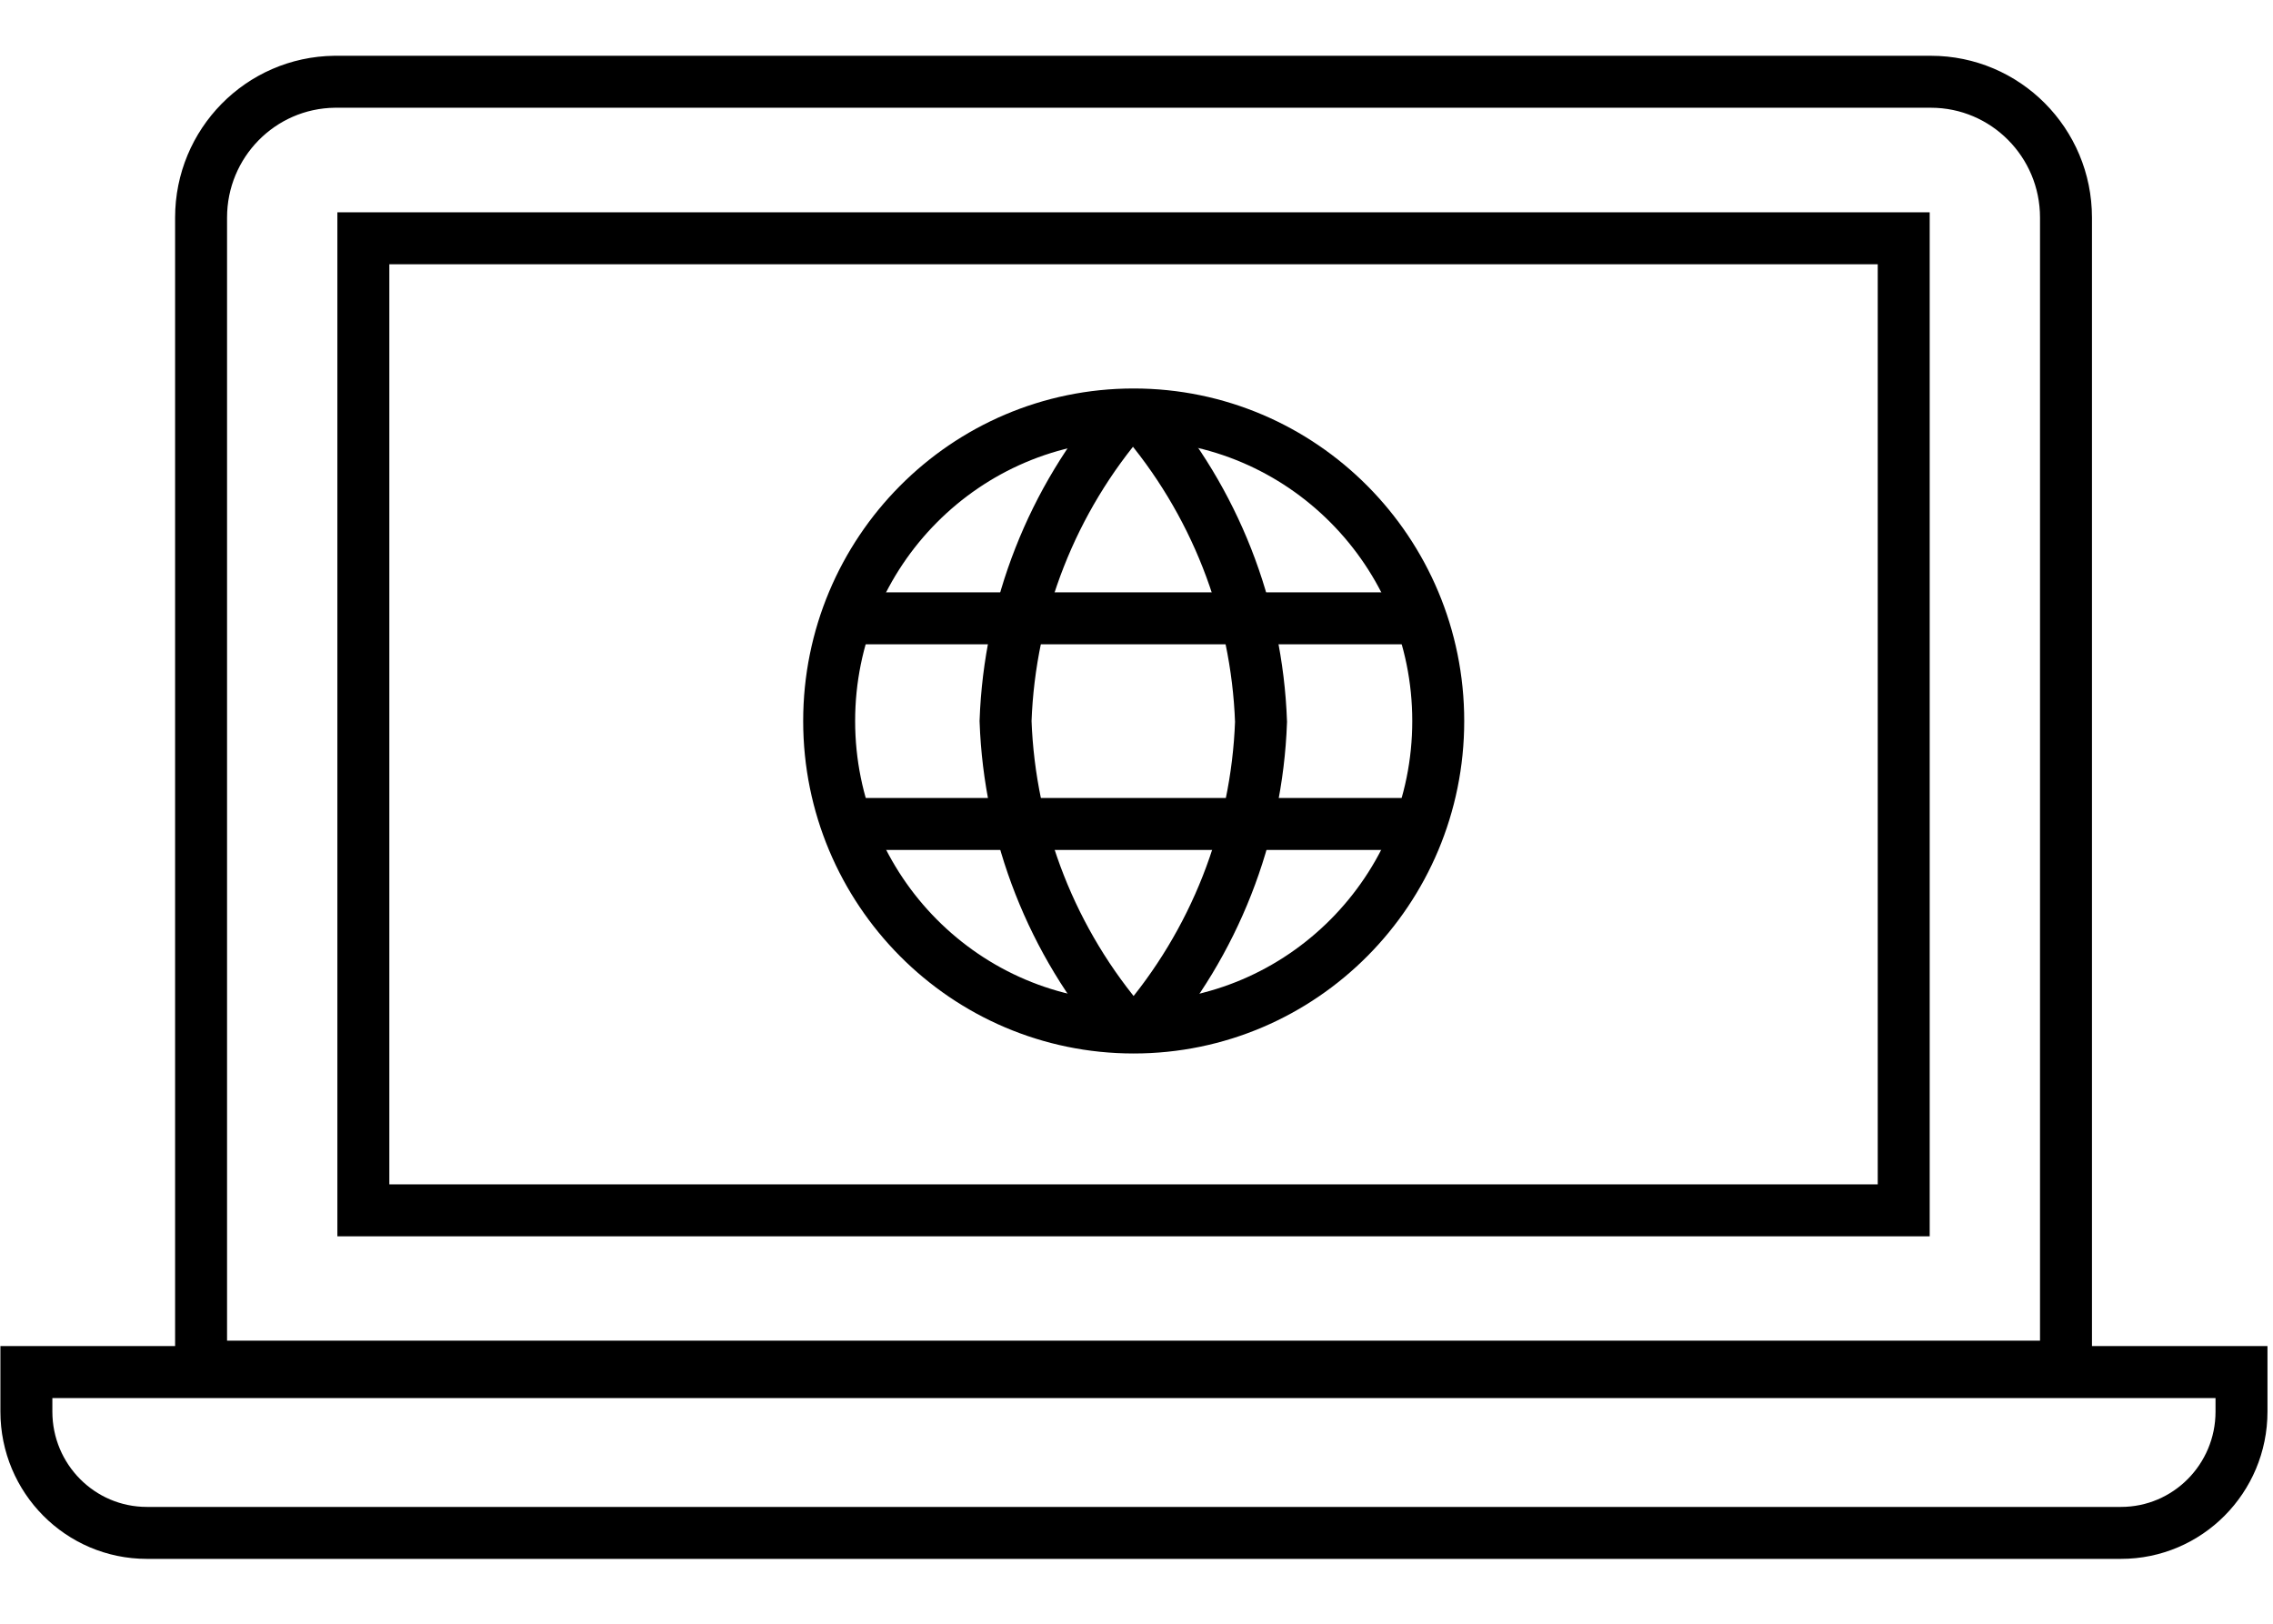 <?xml version="1.0" encoding="UTF-8"?>
<svg width="28px" height="20px" viewBox="0 0 28 20" version="1.1" xmlns="http://www.w3.org/2000/svg" xmlns:xlink="http://www.w3.org/1999/xlink">
    <!-- Generator: Sketch 51.3 (57544) - http://www.bohemiancoding.com/sketch -->
    <title>Rogers-Ignite</title>
    <desc>Created with Sketch.</desc>
    <defs></defs>
    <g id="Hotspots" stroke="none" stroke-width="1" fill="none" fill-rule="evenodd">
        <g transform="translate(-68, -731)" id="Default" stroke="#000000" stroke-width="0.64">
            <g transform="translate(57, 56)">
                <g id="Rogers-Unlimited-Ignite-Internet" transform="translate(0, 660)">
                    <g id="Rogers-Ignite" transform="translate(11, 16)">
                        <path d="M0.325,15.9 L27.612,15.9 L27.612,16.387 C27.612,17.212 26.947,17.881 26.128,17.881 L1.809,17.881 C0.989,17.881 0.325,17.212 0.325,16.387 L0.325,15.9 Z" id="Stroke-1"></path>
                        <path d="M4.122,0.007 L4.126,0.007 L23.785,0.007 C24.705,0.007 25.45,0.756 25.45,1.68 L25.45,15.833 L2.477,15.833 L2.477,15.513 L2.477,1.68 C2.477,0.764 3.209,0.018 4.122,0.007 Z" id="Stroke-3"></path>
                        <polygon id="Stroke-5" points="4.476 13.908 23.451 13.908 23.451 1.935 4.476 1.935"></polygon>
                        <path d="M13.965,4.105 C16.037,4.105 17.717,5.796 17.717,7.881 C17.717,9.966 16.037,11.656 13.965,11.656 C11.893,11.656 10.214,9.966 10.214,7.881 C10.214,5.796 11.893,4.105 13.965,4.105 Z" id="Stroke-7"></path>
                        <path d="M10.415,6.616 L17.513,6.616" id="Stroke-8"></path>
                        <path d="M10.415,9.149 L17.513,9.149" id="Stroke-9"></path>
                        <path d="M13.871,4.105 C12.961,5.156 12.437,6.489 12.387,7.881 C12.437,9.273 12.961,10.606 13.871,11.656" id="Stroke-10"></path>
                        <path d="M14.05,4.115 C14.959,5.165 15.484,6.498 15.534,7.891 C15.484,9.283 14.959,10.615 14.05,11.666" id="Stroke-11"></path>
                    </g>
                </g>
            </g>
        </g>
    </g>
</svg>